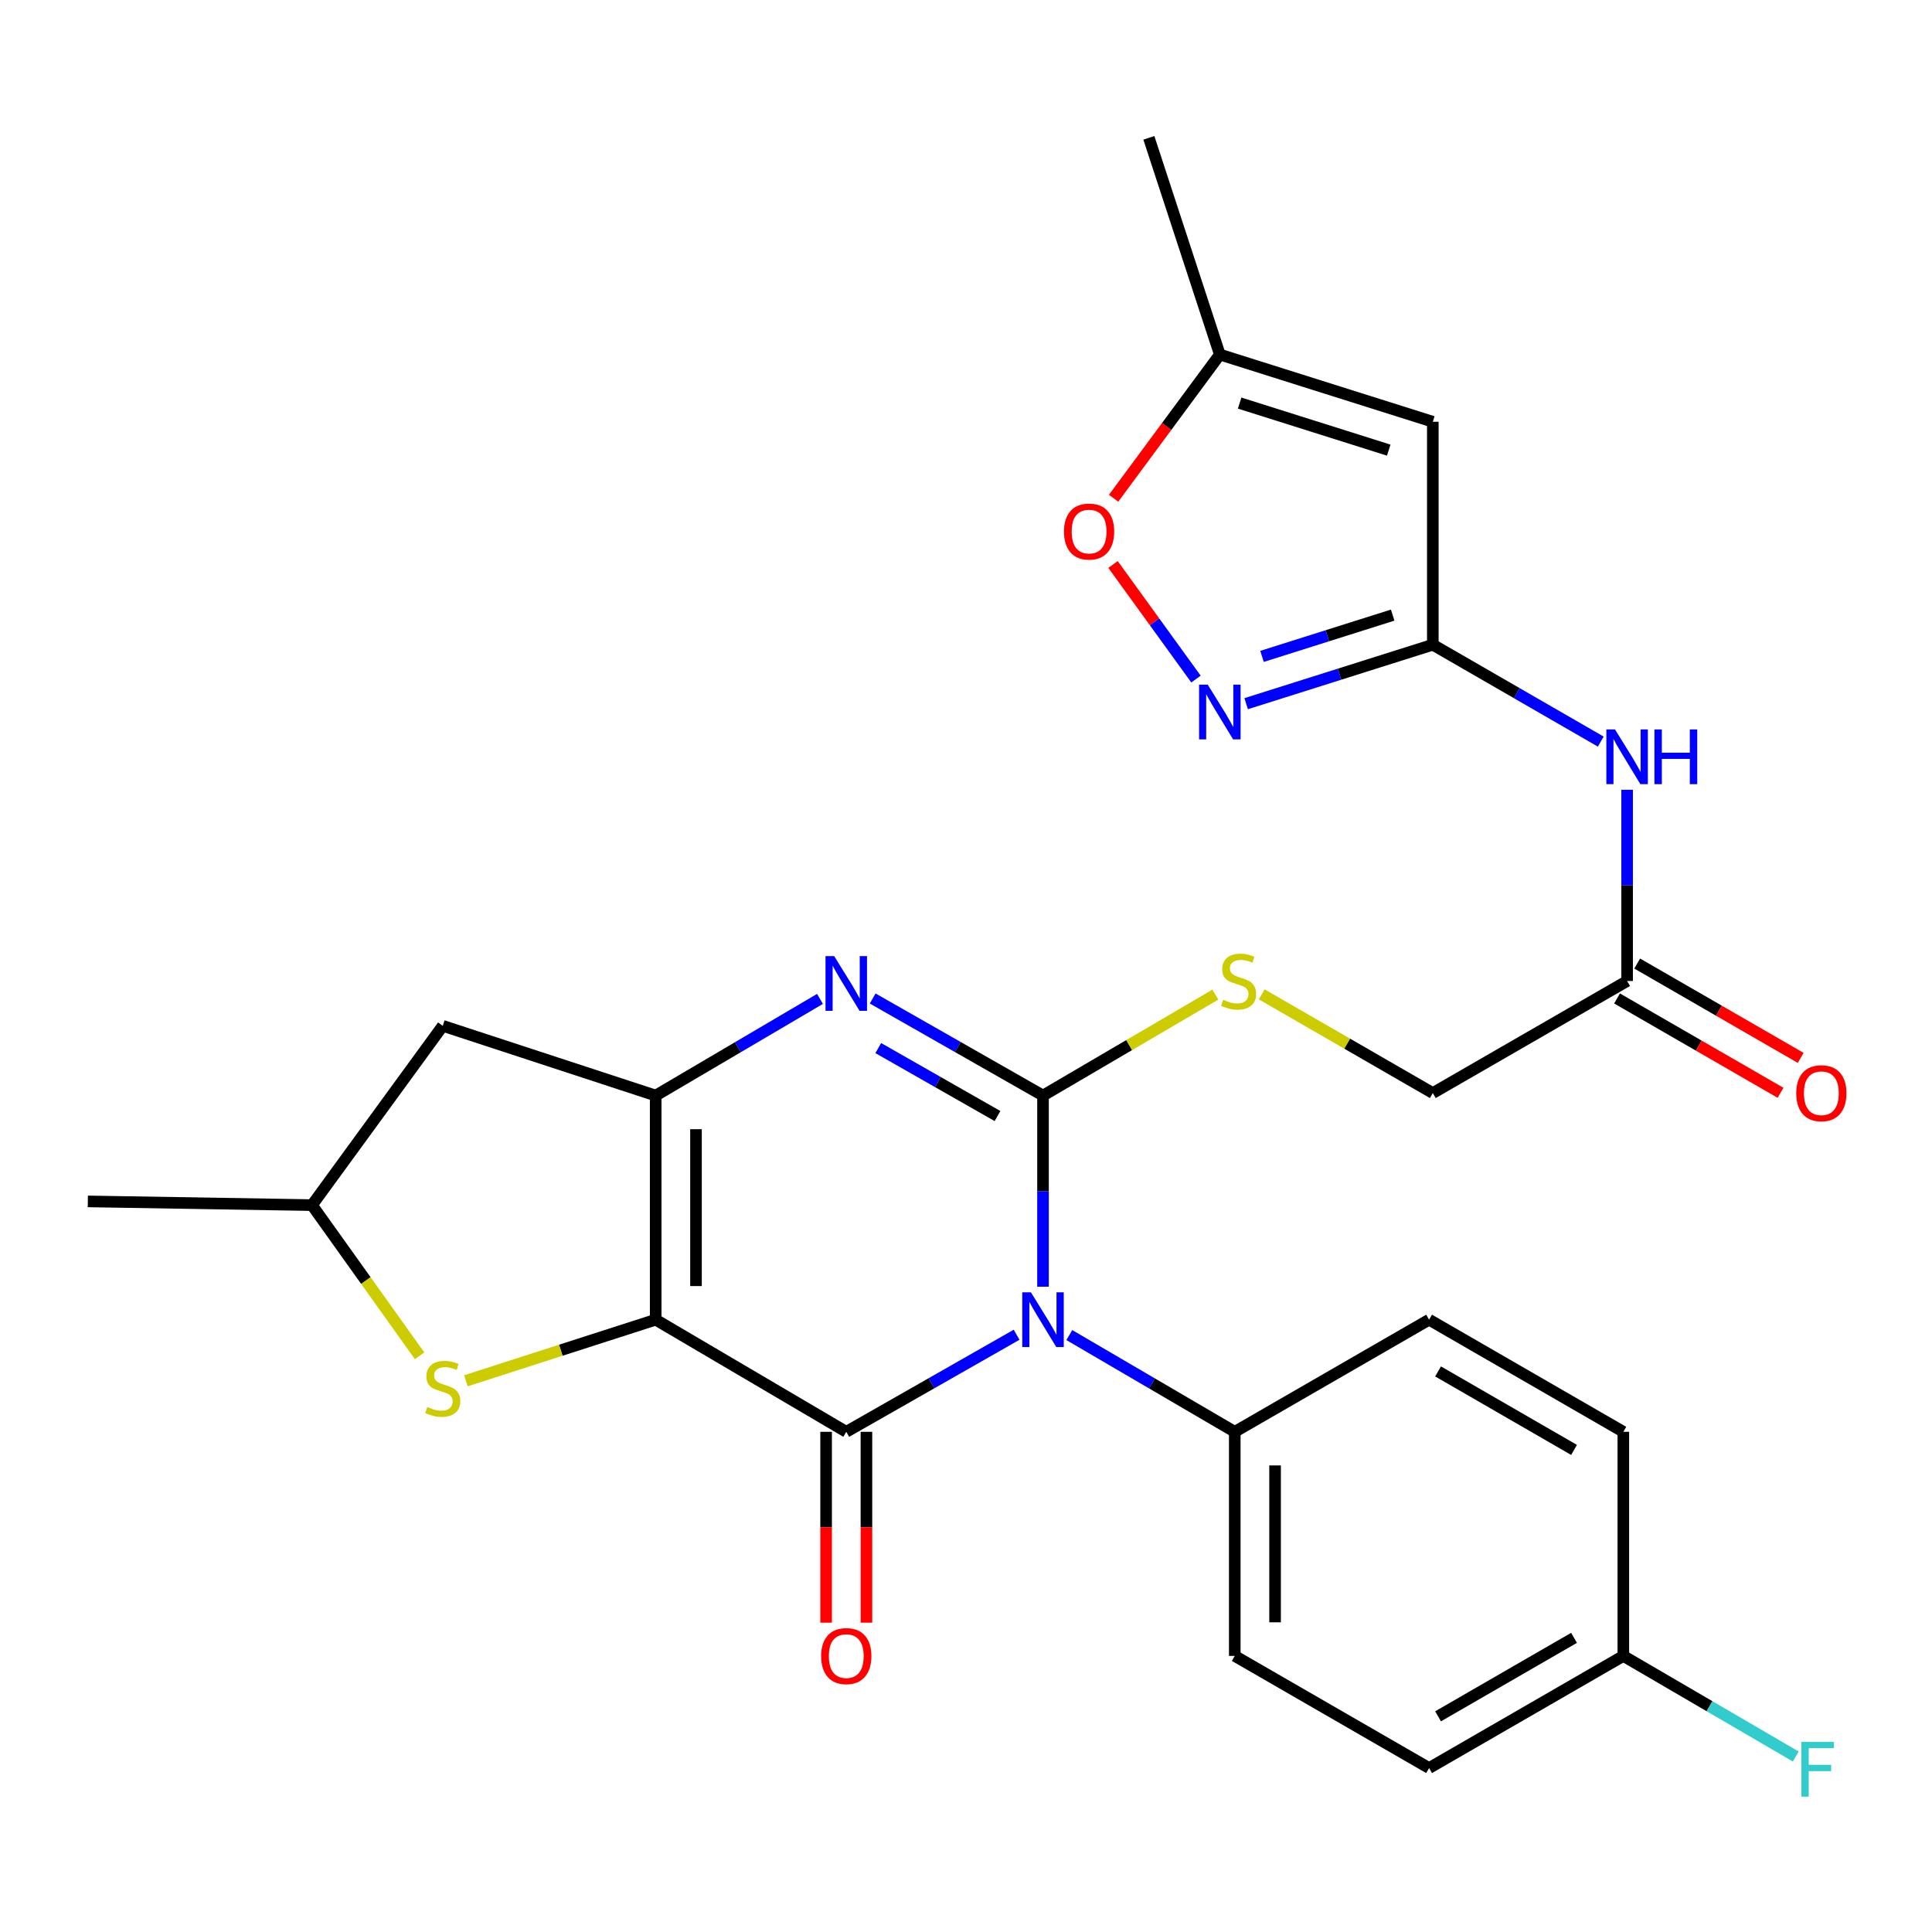 <?xml version='1.0' encoding='iso-8859-1'?>
<svg version='1.1' baseProfile='full'
              xmlns='http://www.w3.org/2000/svg'
                      xmlns:rdkit='http://www.rdkit.org/xml'
                      xmlns:xlink='http://www.w3.org/1999/xlink'
                  xml:space='preserve'
width='1000px' height='1000px' viewBox='0 0 1000 1000'>
<!-- END OF HEADER -->
<rect style='opacity:1.0;fill:#FFFFFF;stroke:none' width='1000' height='1000' x='0' y='0'> </rect>
<path class='bond-1' d='M 526.192,690.859 L 482.109,715.982' style='fill:none;fill-rule:evenodd;stroke:#0000FF;stroke-width:6px;stroke-linecap:butt;stroke-linejoin:miter;stroke-opacity:1' />
<path class='bond-1' d='M 482.109,715.982 L 438.027,741.105' style='fill:none;fill-rule:evenodd;stroke:#000000;stroke-width:6px;stroke-linecap:butt;stroke-linejoin:miter;stroke-opacity:1' />
<path class='bond-2' d='M 539.862,666.009 L 539.862,616.537' style='fill:none;fill-rule:evenodd;stroke:#0000FF;stroke-width:6px;stroke-linecap:butt;stroke-linejoin:miter;stroke-opacity:1' />
<path class='bond-2' d='M 539.862,616.537 L 539.862,567.066' style='fill:none;fill-rule:evenodd;stroke:#000000;stroke-width:6px;stroke-linecap:butt;stroke-linejoin:miter;stroke-opacity:1' />
<path class='bond-13' d='M 553.477,691.03 L 596.294,716.067' style='fill:none;fill-rule:evenodd;stroke:#0000FF;stroke-width:6px;stroke-linecap:butt;stroke-linejoin:miter;stroke-opacity:1' />
<path class='bond-13' d='M 596.294,716.067 L 639.112,741.105' style='fill:none;fill-rule:evenodd;stroke:#000000;stroke-width:6px;stroke-linecap:butt;stroke-linejoin:miter;stroke-opacity:1' />
<path class='bond-0' d='M 339.379,683.069 L 438.027,741.105' style='fill:none;fill-rule:evenodd;stroke:#000000;stroke-width:6px;stroke-linecap:butt;stroke-linejoin:miter;stroke-opacity:1' />
<path class='bond-5' d='M 339.379,683.069 L 290.264,698.879' style='fill:none;fill-rule:evenodd;stroke:#000000;stroke-width:6px;stroke-linecap:butt;stroke-linejoin:miter;stroke-opacity:1' />
<path class='bond-5' d='M 290.264,698.879 L 241.148,714.69' style='fill:none;fill-rule:evenodd;stroke:#CCCC00;stroke-width:6px;stroke-linecap:butt;stroke-linejoin:miter;stroke-opacity:1' />
<path class='bond-29' d='M 339.379,683.069 L 339.379,567.066' style='fill:none;fill-rule:evenodd;stroke:#000000;stroke-width:6px;stroke-linecap:butt;stroke-linejoin:miter;stroke-opacity:1' />
<path class='bond-29' d='M 360.247,665.668 L 360.247,584.467' style='fill:none;fill-rule:evenodd;stroke:#000000;stroke-width:6px;stroke-linecap:butt;stroke-linejoin:miter;stroke-opacity:1' />
<path class='bond-16' d='M 427.593,741.105 L 427.593,790.496' style='fill:none;fill-rule:evenodd;stroke:#000000;stroke-width:6px;stroke-linecap:butt;stroke-linejoin:miter;stroke-opacity:1' />
<path class='bond-16' d='M 427.593,790.496 L 427.593,839.887' style='fill:none;fill-rule:evenodd;stroke:#FF0000;stroke-width:6px;stroke-linecap:butt;stroke-linejoin:miter;stroke-opacity:1' />
<path class='bond-16' d='M 448.461,741.105 L 448.461,790.496' style='fill:none;fill-rule:evenodd;stroke:#000000;stroke-width:6px;stroke-linecap:butt;stroke-linejoin:miter;stroke-opacity:1' />
<path class='bond-16' d='M 448.461,790.496 L 448.461,839.887' style='fill:none;fill-rule:evenodd;stroke:#FF0000;stroke-width:6px;stroke-linecap:butt;stroke-linejoin:miter;stroke-opacity:1' />
<path class='bond-4' d='M 539.862,567.066 L 495.78,541.944' style='fill:none;fill-rule:evenodd;stroke:#000000;stroke-width:6px;stroke-linecap:butt;stroke-linejoin:miter;stroke-opacity:1' />
<path class='bond-4' d='M 495.78,541.944 L 451.697,516.821' style='fill:none;fill-rule:evenodd;stroke:#0000FF;stroke-width:6px;stroke-linecap:butt;stroke-linejoin:miter;stroke-opacity:1' />
<path class='bond-4' d='M 516.305,577.66 L 485.447,560.074' style='fill:none;fill-rule:evenodd;stroke:#000000;stroke-width:6px;stroke-linecap:butt;stroke-linejoin:miter;stroke-opacity:1' />
<path class='bond-4' d='M 485.447,560.074 L 454.589,542.488' style='fill:none;fill-rule:evenodd;stroke:#0000FF;stroke-width:6px;stroke-linecap:butt;stroke-linejoin:miter;stroke-opacity:1' />
<path class='bond-9' d='M 539.862,567.066 L 584.466,540.935' style='fill:none;fill-rule:evenodd;stroke:#000000;stroke-width:6px;stroke-linecap:butt;stroke-linejoin:miter;stroke-opacity:1' />
<path class='bond-9' d='M 584.466,540.935 L 629.07,514.804' style='fill:none;fill-rule:evenodd;stroke:#CCCC00;stroke-width:6px;stroke-linecap:butt;stroke-linejoin:miter;stroke-opacity:1' />
<path class='bond-3' d='M 339.379,567.066 L 381.902,542.049' style='fill:none;fill-rule:evenodd;stroke:#000000;stroke-width:6px;stroke-linecap:butt;stroke-linejoin:miter;stroke-opacity:1' />
<path class='bond-3' d='M 381.902,542.049 L 424.425,517.032' style='fill:none;fill-rule:evenodd;stroke:#0000FF;stroke-width:6px;stroke-linecap:butt;stroke-linejoin:miter;stroke-opacity:1' />
<path class='bond-12' d='M 339.379,567.066 L 229.173,530.965' style='fill:none;fill-rule:evenodd;stroke:#000000;stroke-width:6px;stroke-linecap:butt;stroke-linejoin:miter;stroke-opacity:1' />
<path class='bond-17' d='M 217.182,701.752 L 189.337,662.761' style='fill:none;fill-rule:evenodd;stroke:#CCCC00;stroke-width:6px;stroke-linecap:butt;stroke-linejoin:miter;stroke-opacity:1' />
<path class='bond-17' d='M 189.337,662.761 L 161.492,623.769' style='fill:none;fill-rule:evenodd;stroke:#000000;stroke-width:6px;stroke-linecap:butt;stroke-linejoin:miter;stroke-opacity:1' />
<path class='bond-6' d='M 741.62,333.705 L 785.085,358.776' style='fill:none;fill-rule:evenodd;stroke:#000000;stroke-width:6px;stroke-linecap:butt;stroke-linejoin:miter;stroke-opacity:1' />
<path class='bond-6' d='M 785.085,358.776 L 828.55,383.848' style='fill:none;fill-rule:evenodd;stroke:#0000FF;stroke-width:6px;stroke-linecap:butt;stroke-linejoin:miter;stroke-opacity:1' />
<path class='bond-7' d='M 741.62,333.705 L 693.315,348.965' style='fill:none;fill-rule:evenodd;stroke:#000000;stroke-width:6px;stroke-linecap:butt;stroke-linejoin:miter;stroke-opacity:1' />
<path class='bond-7' d='M 693.315,348.965 L 645.01,364.225' style='fill:none;fill-rule:evenodd;stroke:#0000FF;stroke-width:6px;stroke-linecap:butt;stroke-linejoin:miter;stroke-opacity:1' />
<path class='bond-7' d='M 720.843,318.384 L 687.029,329.066' style='fill:none;fill-rule:evenodd;stroke:#000000;stroke-width:6px;stroke-linecap:butt;stroke-linejoin:miter;stroke-opacity:1' />
<path class='bond-7' d='M 687.029,329.066 L 653.215,339.748' style='fill:none;fill-rule:evenodd;stroke:#0000FF;stroke-width:6px;stroke-linecap:butt;stroke-linejoin:miter;stroke-opacity:1' />
<path class='bond-8' d='M 741.62,333.705 L 741.62,218.305' style='fill:none;fill-rule:evenodd;stroke:#000000;stroke-width:6px;stroke-linecap:butt;stroke-linejoin:miter;stroke-opacity:1' />
<path class='bond-11' d='M 619.04,351.486 L 597.571,321.83' style='fill:none;fill-rule:evenodd;stroke:#0000FF;stroke-width:6px;stroke-linecap:butt;stroke-linejoin:miter;stroke-opacity:1' />
<path class='bond-11' d='M 597.571,321.83 L 576.102,292.173' style='fill:none;fill-rule:evenodd;stroke:#FF0000;stroke-width:6px;stroke-linecap:butt;stroke-linejoin:miter;stroke-opacity:1' />
<path class='bond-14' d='M 741.62,218.305 L 631.38,183.514' style='fill:none;fill-rule:evenodd;stroke:#000000;stroke-width:6px;stroke-linecap:butt;stroke-linejoin:miter;stroke-opacity:1' />
<path class='bond-14' d='M 718.804,232.987 L 641.635,208.633' style='fill:none;fill-rule:evenodd;stroke:#000000;stroke-width:6px;stroke-linecap:butt;stroke-linejoin:miter;stroke-opacity:1' />
<path class='bond-19' d='M 653.065,514.679 L 697.343,540.223' style='fill:none;fill-rule:evenodd;stroke:#CCCC00;stroke-width:6px;stroke-linecap:butt;stroke-linejoin:miter;stroke-opacity:1' />
<path class='bond-19' d='M 697.343,540.223 L 741.62,565.768' style='fill:none;fill-rule:evenodd;stroke:#000000;stroke-width:6px;stroke-linecap:butt;stroke-linejoin:miter;stroke-opacity:1' />
<path class='bond-10' d='M 842.192,408.779 L 842.192,458.273' style='fill:none;fill-rule:evenodd;stroke:#0000FF;stroke-width:6px;stroke-linecap:butt;stroke-linejoin:miter;stroke-opacity:1' />
<path class='bond-10' d='M 842.192,458.273 L 842.192,507.766' style='fill:none;fill-rule:evenodd;stroke:#000000;stroke-width:6px;stroke-linecap:butt;stroke-linejoin:miter;stroke-opacity:1' />
<path class='bond-31' d='M 576.399,257.888 L 603.889,220.701' style='fill:none;fill-rule:evenodd;stroke:#FF0000;stroke-width:6px;stroke-linecap:butt;stroke-linejoin:miter;stroke-opacity:1' />
<path class='bond-31' d='M 603.889,220.701 L 631.38,183.514' style='fill:none;fill-rule:evenodd;stroke:#000000;stroke-width:6px;stroke-linecap:butt;stroke-linejoin:miter;stroke-opacity:1' />
<path class='bond-30' d='M 229.173,530.965 L 161.492,623.769' style='fill:none;fill-rule:evenodd;stroke:#000000;stroke-width:6px;stroke-linecap:butt;stroke-linejoin:miter;stroke-opacity:1' />
<path class='bond-20' d='M 639.112,741.105 L 639.112,857.107' style='fill:none;fill-rule:evenodd;stroke:#000000;stroke-width:6px;stroke-linecap:butt;stroke-linejoin:miter;stroke-opacity:1' />
<path class='bond-20' d='M 659.98,758.505 L 659.98,839.707' style='fill:none;fill-rule:evenodd;stroke:#000000;stroke-width:6px;stroke-linecap:butt;stroke-linejoin:miter;stroke-opacity:1' />
<path class='bond-21' d='M 639.112,741.105 L 739.696,683.069' style='fill:none;fill-rule:evenodd;stroke:#000000;stroke-width:6px;stroke-linecap:butt;stroke-linejoin:miter;stroke-opacity:1' />
<path class='bond-26' d='M 631.38,183.514 L 594.652,71.349' style='fill:none;fill-rule:evenodd;stroke:#000000;stroke-width:6px;stroke-linecap:butt;stroke-linejoin:miter;stroke-opacity:1' />
<path class='bond-15' d='M 842.192,507.766 L 741.62,565.768' style='fill:none;fill-rule:evenodd;stroke:#000000;stroke-width:6px;stroke-linecap:butt;stroke-linejoin:miter;stroke-opacity:1' />
<path class='bond-18' d='M 836.978,516.804 L 879.296,541.218' style='fill:none;fill-rule:evenodd;stroke:#000000;stroke-width:6px;stroke-linecap:butt;stroke-linejoin:miter;stroke-opacity:1' />
<path class='bond-18' d='M 879.296,541.218 L 921.614,565.632' style='fill:none;fill-rule:evenodd;stroke:#FF0000;stroke-width:6px;stroke-linecap:butt;stroke-linejoin:miter;stroke-opacity:1' />
<path class='bond-18' d='M 847.406,498.729 L 889.724,523.142' style='fill:none;fill-rule:evenodd;stroke:#000000;stroke-width:6px;stroke-linecap:butt;stroke-linejoin:miter;stroke-opacity:1' />
<path class='bond-18' d='M 889.724,523.142 L 932.042,547.556' style='fill:none;fill-rule:evenodd;stroke:#FF0000;stroke-width:6px;stroke-linecap:butt;stroke-linejoin:miter;stroke-opacity:1' />
<path class='bond-27' d='M 161.492,623.769 L 45.455,621.845' style='fill:none;fill-rule:evenodd;stroke:#000000;stroke-width:6px;stroke-linecap:butt;stroke-linejoin:miter;stroke-opacity:1' />
<path class='bond-24' d='M 639.112,857.107 L 739.696,915.143' style='fill:none;fill-rule:evenodd;stroke:#000000;stroke-width:6px;stroke-linecap:butt;stroke-linejoin:miter;stroke-opacity:1' />
<path class='bond-23' d='M 739.696,683.069 L 840.233,741.105' style='fill:none;fill-rule:evenodd;stroke:#000000;stroke-width:6px;stroke-linecap:butt;stroke-linejoin:miter;stroke-opacity:1' />
<path class='bond-23' d='M 744.344,709.847 L 814.72,750.472' style='fill:none;fill-rule:evenodd;stroke:#000000;stroke-width:6px;stroke-linecap:butt;stroke-linejoin:miter;stroke-opacity:1' />
<path class='bond-22' d='M 840.233,857.107 L 840.233,741.105' style='fill:none;fill-rule:evenodd;stroke:#000000;stroke-width:6px;stroke-linecap:butt;stroke-linejoin:miter;stroke-opacity:1' />
<path class='bond-25' d='M 840.233,857.107 L 884.859,883.139' style='fill:none;fill-rule:evenodd;stroke:#000000;stroke-width:6px;stroke-linecap:butt;stroke-linejoin:miter;stroke-opacity:1' />
<path class='bond-25' d='M 884.859,883.139 L 929.485,909.171' style='fill:none;fill-rule:evenodd;stroke:#33CCCC;stroke-width:6px;stroke-linecap:butt;stroke-linejoin:miter;stroke-opacity:1' />
<path class='bond-28' d='M 840.233,857.107 L 739.696,915.143' style='fill:none;fill-rule:evenodd;stroke:#000000;stroke-width:6px;stroke-linecap:butt;stroke-linejoin:miter;stroke-opacity:1' />
<path class='bond-28' d='M 814.72,847.74 L 744.344,888.365' style='fill:none;fill-rule:evenodd;stroke:#000000;stroke-width:6px;stroke-linecap:butt;stroke-linejoin:miter;stroke-opacity:1' />
<path  class='atom-0' d='M 533.602 668.909
L 542.882 683.909
Q 543.802 685.389, 545.282 688.069
Q 546.762 690.749, 546.842 690.909
L 546.842 668.909
L 550.602 668.909
L 550.602 697.229
L 546.722 697.229
L 536.762 680.829
Q 535.602 678.909, 534.362 676.709
Q 533.162 674.509, 532.802 673.829
L 532.802 697.229
L 529.122 697.229
L 529.122 668.909
L 533.602 668.909
' fill='#0000FF'/>
<path  class='atom-5' d='M 431.767 494.87
L 441.047 509.87
Q 441.967 511.35, 443.447 514.03
Q 444.927 516.71, 445.007 516.87
L 445.007 494.87
L 448.767 494.87
L 448.767 523.19
L 444.887 523.19
L 434.927 506.79
Q 433.767 504.87, 432.527 502.67
Q 431.327 500.47, 430.967 499.79
L 430.967 523.19
L 427.287 523.19
L 427.287 494.87
L 431.767 494.87
' fill='#0000FF'/>
<path  class='atom-6' d='M 221.173 728.264
Q 221.493 728.384, 222.813 728.944
Q 224.133 729.504, 225.573 729.864
Q 227.053 730.184, 228.493 730.184
Q 231.173 730.184, 232.733 728.904
Q 234.293 727.584, 234.293 725.304
Q 234.293 723.744, 233.493 722.784
Q 232.733 721.824, 231.533 721.304
Q 230.333 720.784, 228.333 720.184
Q 225.813 719.424, 224.293 718.704
Q 222.813 717.984, 221.733 716.464
Q 220.693 714.944, 220.693 712.384
Q 220.693 708.824, 223.093 706.624
Q 225.533 704.424, 230.333 704.424
Q 233.613 704.424, 237.333 705.984
L 236.413 709.064
Q 233.013 707.664, 230.453 707.664
Q 227.693 707.664, 226.173 708.824
Q 224.653 709.944, 224.693 711.904
Q 224.693 713.424, 225.453 714.344
Q 226.253 715.264, 227.373 715.784
Q 228.533 716.304, 230.453 716.904
Q 233.013 717.704, 234.533 718.504
Q 236.053 719.304, 237.133 720.944
Q 238.253 722.544, 238.253 725.304
Q 238.253 729.224, 235.613 731.344
Q 233.013 733.424, 228.653 733.424
Q 226.133 733.424, 224.213 732.864
Q 222.333 732.344, 220.093 731.424
L 221.173 728.264
' fill='#CCCC00'/>
<path  class='atom-8' d='M 625.12 354.371
L 634.4 369.371
Q 635.32 370.851, 636.8 373.531
Q 638.28 376.211, 638.36 376.371
L 638.36 354.371
L 642.12 354.371
L 642.12 382.691
L 638.24 382.691
L 628.28 366.291
Q 627.12 364.371, 625.88 362.171
Q 624.68 359.971, 624.32 359.291
L 624.32 382.691
L 620.64 382.691
L 620.64 354.371
L 625.12 354.371
' fill='#0000FF'/>
<path  class='atom-10' d='M 633.083 517.486
Q 633.403 517.606, 634.723 518.166
Q 636.043 518.726, 637.483 519.086
Q 638.963 519.406, 640.403 519.406
Q 643.083 519.406, 644.643 518.126
Q 646.203 516.806, 646.203 514.526
Q 646.203 512.966, 645.403 512.006
Q 644.643 511.046, 643.443 510.526
Q 642.243 510.006, 640.243 509.406
Q 637.723 508.646, 636.203 507.926
Q 634.723 507.206, 633.643 505.686
Q 632.603 504.166, 632.603 501.606
Q 632.603 498.046, 635.003 495.846
Q 637.443 493.646, 642.243 493.646
Q 645.523 493.646, 649.243 495.206
L 648.323 498.286
Q 644.923 496.886, 642.363 496.886
Q 639.603 496.886, 638.083 498.046
Q 636.563 499.166, 636.603 501.126
Q 636.603 502.646, 637.363 503.566
Q 638.163 504.486, 639.283 505.006
Q 640.443 505.526, 642.363 506.126
Q 644.923 506.926, 646.443 507.726
Q 647.963 508.526, 649.043 510.166
Q 650.163 511.766, 650.163 514.526
Q 650.163 518.446, 647.523 520.566
Q 644.923 522.646, 640.563 522.646
Q 638.043 522.646, 636.123 522.086
Q 634.243 521.566, 632.003 520.646
L 633.083 517.486
' fill='#CCCC00'/>
<path  class='atom-11' d='M 835.932 377.558
L 845.212 392.558
Q 846.132 394.038, 847.612 396.718
Q 849.092 399.398, 849.172 399.558
L 849.172 377.558
L 852.932 377.558
L 852.932 405.878
L 849.052 405.878
L 839.092 389.478
Q 837.932 387.558, 836.692 385.358
Q 835.492 383.158, 835.132 382.478
L 835.132 405.878
L 831.452 405.878
L 831.452 377.558
L 835.932 377.558
' fill='#0000FF'/>
<path  class='atom-11' d='M 856.332 377.558
L 860.172 377.558
L 860.172 389.598
L 874.652 389.598
L 874.652 377.558
L 878.492 377.558
L 878.492 405.878
L 874.652 405.878
L 874.652 392.798
L 860.172 392.798
L 860.172 405.878
L 856.332 405.878
L 856.332 377.558
' fill='#0000FF'/>
<path  class='atom-12' d='M 550.71 275.134
Q 550.71 268.334, 554.07 264.534
Q 557.43 260.734, 563.71 260.734
Q 569.99 260.734, 573.35 264.534
Q 576.71 268.334, 576.71 275.134
Q 576.71 282.014, 573.31 285.934
Q 569.91 289.814, 563.71 289.814
Q 557.47 289.814, 554.07 285.934
Q 550.71 282.054, 550.71 275.134
M 563.71 286.614
Q 568.03 286.614, 570.35 283.734
Q 572.71 280.814, 572.71 275.134
Q 572.71 269.574, 570.35 266.774
Q 568.03 263.934, 563.71 263.934
Q 559.39 263.934, 557.03 266.734
Q 554.71 269.534, 554.71 275.134
Q 554.71 280.854, 557.03 283.734
Q 559.39 286.614, 563.71 286.614
' fill='#FF0000'/>
<path  class='atom-17' d='M 425.027 857.187
Q 425.027 850.387, 428.387 846.587
Q 431.747 842.787, 438.027 842.787
Q 444.307 842.787, 447.667 846.587
Q 451.027 850.387, 451.027 857.187
Q 451.027 864.067, 447.627 867.987
Q 444.227 871.867, 438.027 871.867
Q 431.787 871.867, 428.387 867.987
Q 425.027 864.107, 425.027 857.187
M 438.027 868.667
Q 442.347 868.667, 444.667 865.787
Q 447.027 862.867, 447.027 857.187
Q 447.027 851.627, 444.667 848.827
Q 442.347 845.987, 438.027 845.987
Q 433.707 845.987, 431.347 848.787
Q 429.027 851.587, 429.027 857.187
Q 429.027 862.907, 431.347 865.787
Q 433.707 868.667, 438.027 868.667
' fill='#FF0000'/>
<path  class='atom-19' d='M 929.729 565.848
Q 929.729 559.048, 933.089 555.248
Q 936.449 551.448, 942.729 551.448
Q 949.009 551.448, 952.369 555.248
Q 955.729 559.048, 955.729 565.848
Q 955.729 572.728, 952.329 576.648
Q 948.929 580.528, 942.729 580.528
Q 936.489 580.528, 933.089 576.648
Q 929.729 572.768, 929.729 565.848
M 942.729 577.328
Q 947.049 577.328, 949.369 574.448
Q 951.729 571.528, 951.729 565.848
Q 951.729 560.288, 949.369 557.488
Q 947.049 554.648, 942.729 554.648
Q 938.409 554.648, 936.049 557.448
Q 933.729 560.248, 933.729 565.848
Q 933.729 571.568, 936.049 574.448
Q 938.409 577.328, 942.729 577.328
' fill='#FF0000'/>
<path  class='atom-26' d='M 932.396 901.621
L 949.236 901.621
L 949.236 904.861
L 936.196 904.861
L 936.196 913.461
L 947.796 913.461
L 947.796 916.741
L 936.196 916.741
L 936.196 929.941
L 932.396 929.941
L 932.396 901.621
' fill='#33CCCC'/>
</svg>

